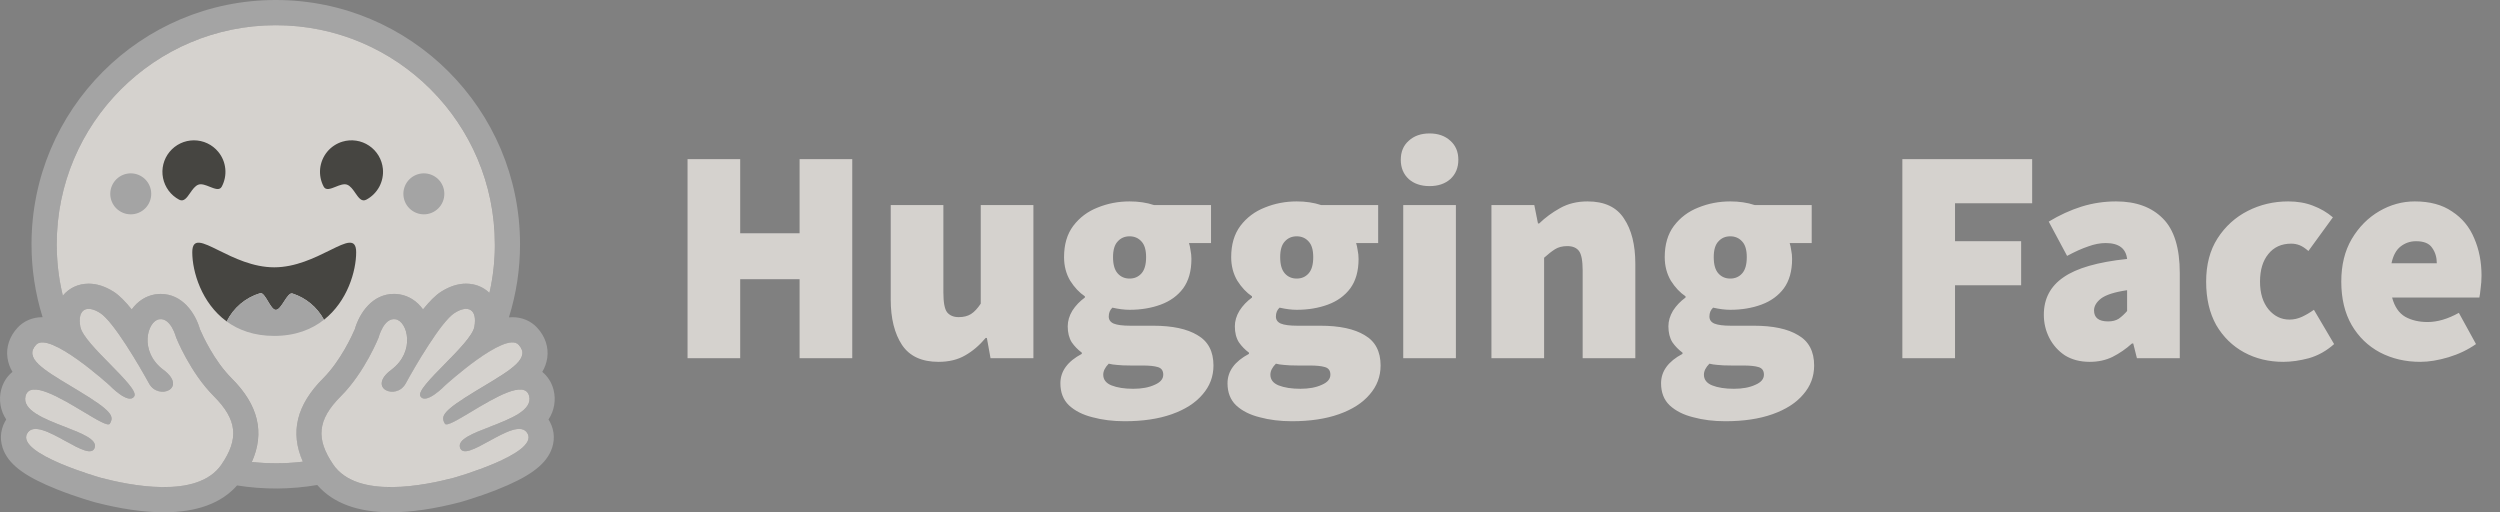<svg width="122" height="25" viewBox="0 0 122 25" fill="none" xmlns="http://www.w3.org/2000/svg">
<rect x="0" y="0" width="122" height="25" fill="#808080" stroke="none"/>
<g opacity="0.7">
<path d="M33.552 17.479V7.767H36.122V11.383H39.02V7.767H41.59V17.479H39.02V13.624H36.122V17.479H33.552ZM45.798 17.658C44.981 17.658 44.389 17.384 44.02 16.836C43.651 16.278 43.467 15.536 43.467 14.61V10.008H46.037V14.281C46.037 14.759 46.097 15.078 46.216 15.237C46.346 15.397 46.535 15.476 46.784 15.476C47.023 15.476 47.222 15.427 47.382 15.327C47.541 15.227 47.701 15.058 47.86 14.819V10.008H50.43V17.479H48.338L48.159 16.492H48.099C47.8 16.851 47.467 17.135 47.098 17.344C46.739 17.553 46.306 17.658 45.798 17.658ZM54.884 20.556C54.316 20.556 53.793 20.492 53.315 20.362C52.837 20.243 52.454 20.048 52.165 19.779C51.886 19.511 51.747 19.152 51.747 18.704C51.747 18.116 52.095 17.638 52.792 17.269V17.209C52.601 17.068 52.435 16.897 52.299 16.702C52.17 16.492 52.105 16.233 52.105 15.925C52.105 15.666 52.18 15.412 52.329 15.163C52.489 14.914 52.693 14.7 52.942 14.52V14.46C52.673 14.281 52.434 14.027 52.225 13.698C52.025 13.36 51.926 12.976 51.926 12.548C51.926 11.93 52.075 11.422 52.374 11.024C52.683 10.616 53.081 10.317 53.569 10.127C54.057 9.928 54.575 9.829 55.123 9.829C55.561 9.829 55.96 9.888 56.318 10.008H59.098V11.861H58.022C58.052 11.95 58.077 12.065 58.096 12.204C58.126 12.344 58.141 12.488 58.141 12.637C58.141 13.225 58.007 13.703 57.738 14.072C57.469 14.431 57.105 14.694 56.647 14.864C56.189 15.033 55.681 15.118 55.123 15.118C54.874 15.118 54.595 15.083 54.286 15.013C54.167 15.123 54.107 15.267 54.107 15.446C54.107 15.606 54.187 15.72 54.346 15.79C54.516 15.86 54.785 15.895 55.153 15.895H56.274C57.21 15.895 57.932 16.049 58.44 16.358C58.958 16.657 59.217 17.15 59.217 17.837C59.217 18.375 59.038 18.848 58.679 19.256C58.331 19.665 57.833 19.984 57.185 20.213C56.538 20.442 55.771 20.556 54.884 20.556ZM55.123 13.594C55.362 13.594 55.556 13.509 55.706 13.34C55.855 13.171 55.93 12.906 55.93 12.548C55.93 12.199 55.855 11.945 55.706 11.786C55.556 11.617 55.362 11.532 55.123 11.532C54.884 11.532 54.69 11.617 54.541 11.786C54.391 11.945 54.316 12.199 54.316 12.548C54.316 12.906 54.391 13.171 54.541 13.34C54.69 13.509 54.884 13.594 55.123 13.594ZM55.303 18.973C55.721 18.973 56.069 18.908 56.348 18.778C56.627 18.659 56.767 18.494 56.767 18.285C56.767 18.086 56.677 17.962 56.498 17.912C56.328 17.862 56.084 17.837 55.766 17.837H55.183C54.884 17.837 54.655 17.827 54.496 17.807C54.346 17.797 54.217 17.777 54.107 17.747C53.928 17.927 53.838 18.106 53.838 18.285C53.838 18.524 53.973 18.699 54.242 18.808C54.521 18.918 54.874 18.973 55.303 18.973ZM63.041 20.556C62.473 20.556 61.95 20.492 61.472 20.362C60.993 20.243 60.61 20.048 60.321 19.779C60.042 19.511 59.903 19.152 59.903 18.704C59.903 18.116 60.252 17.638 60.949 17.269V17.209C60.758 17.068 60.591 16.897 60.456 16.702C60.326 16.492 60.261 16.233 60.261 15.925C60.261 15.666 60.336 15.412 60.486 15.163C60.645 14.914 60.849 14.7 61.098 14.52V14.46C60.829 14.281 60.59 14.027 60.381 13.698C60.182 13.36 60.082 12.976 60.082 12.548C60.082 11.93 60.232 11.422 60.53 11.024C60.839 10.616 61.238 10.317 61.726 10.127C62.214 9.928 62.732 9.829 63.279 9.829C63.718 9.829 64.116 9.888 64.475 10.008H67.254V11.861H66.178C66.208 11.95 66.233 12.065 66.253 12.204C66.283 12.344 66.298 12.488 66.298 12.637C66.298 13.225 66.163 13.703 65.894 14.072C65.625 14.431 65.262 14.694 64.803 14.864C64.345 15.033 63.837 15.118 63.279 15.118C63.031 15.118 62.752 15.083 62.443 15.013C62.323 15.123 62.264 15.267 62.264 15.446C62.264 15.606 62.343 15.72 62.503 15.79C62.672 15.86 62.941 15.895 63.309 15.895H64.43C65.366 15.895 66.088 16.049 66.597 16.358C67.114 16.657 67.373 17.15 67.373 17.837C67.373 18.375 67.194 18.848 66.835 19.256C66.487 19.665 65.989 19.984 65.341 20.213C64.694 20.442 63.927 20.556 63.041 20.556ZM63.279 13.594C63.519 13.594 63.713 13.509 63.862 13.34C64.012 13.171 64.086 12.906 64.086 12.548C64.086 12.199 64.012 11.945 63.862 11.786C63.713 11.617 63.519 11.532 63.279 11.532C63.041 11.532 62.846 11.617 62.697 11.786C62.547 11.945 62.473 12.199 62.473 12.548C62.473 12.906 62.547 13.171 62.697 13.34C62.846 13.509 63.041 13.594 63.279 13.594ZM63.459 18.973C63.877 18.973 64.226 18.908 64.505 18.778C64.784 18.659 64.923 18.494 64.923 18.285C64.923 18.086 64.833 17.962 64.654 17.912C64.485 17.862 64.241 17.837 63.922 17.837H63.339C63.041 17.837 62.811 17.827 62.652 17.807C62.503 17.797 62.373 17.777 62.264 17.747C62.084 17.927 61.995 18.106 61.995 18.285C61.995 18.524 62.129 18.699 62.398 18.808C62.677 18.918 63.031 18.973 63.459 18.973ZM68.478 17.479V10.008H71.047V17.479H68.478ZM69.763 9.082C69.344 9.082 69.005 8.967 68.746 8.738C68.487 8.499 68.358 8.185 68.358 7.797C68.358 7.408 68.487 7.099 68.746 6.87C69.005 6.631 69.344 6.512 69.763 6.512C70.181 6.512 70.519 6.631 70.778 6.87C71.037 7.099 71.167 7.408 71.167 7.797C71.167 8.185 71.037 8.499 70.778 8.738C70.519 8.967 70.181 9.082 69.763 9.082ZM72.782 17.479V10.008H74.874L75.053 10.904H75.113C75.411 10.616 75.75 10.367 76.129 10.157C76.517 9.938 76.965 9.829 77.473 9.829C78.3 9.829 78.893 10.108 79.251 10.665C79.62 11.213 79.804 11.95 79.804 12.877V17.479H77.234V13.205C77.234 12.727 77.174 12.408 77.055 12.249C76.935 12.09 76.746 12.01 76.487 12.01C76.248 12.01 76.049 12.06 75.89 12.159C75.73 12.259 75.551 12.399 75.352 12.578V17.479H72.782ZM84.197 20.556C83.63 20.556 83.107 20.492 82.629 20.362C82.15 20.243 81.767 20.048 81.478 19.779C81.199 19.511 81.06 19.152 81.06 18.704C81.06 18.116 81.408 17.638 82.106 17.269V17.209C81.915 17.068 81.748 16.897 81.612 16.702C81.483 16.492 81.418 16.233 81.418 15.925C81.418 15.666 81.493 15.412 81.642 15.163C81.802 14.914 82.006 14.7 82.255 14.52V14.46C81.986 14.281 81.747 14.027 81.538 13.698C81.339 13.36 81.239 12.976 81.239 12.548C81.239 11.93 81.388 11.422 81.687 11.024C81.996 10.616 82.394 10.317 82.882 10.127C83.371 9.928 83.889 9.829 84.436 9.829C84.875 9.829 85.273 9.888 85.632 10.008H88.411V11.861H87.335C87.365 11.95 87.39 12.065 87.41 12.204C87.44 12.344 87.454 12.488 87.454 12.637C87.454 13.225 87.32 13.703 87.051 14.072C86.782 14.431 86.418 14.694 85.96 14.864C85.502 15.033 84.994 15.118 84.436 15.118C84.187 15.118 83.909 15.083 83.6 15.013C83.48 15.123 83.42 15.267 83.42 15.446C83.42 15.606 83.5 15.72 83.659 15.79C83.829 15.86 84.098 15.895 84.466 15.895H85.587C86.523 15.895 87.245 16.049 87.753 16.358C88.271 16.657 88.53 17.15 88.53 17.837C88.53 18.375 88.351 18.848 87.992 19.256C87.644 19.665 87.146 19.984 86.498 20.213C85.851 20.442 85.084 20.556 84.197 20.556ZM84.436 13.594C84.675 13.594 84.87 13.509 85.019 13.34C85.169 13.171 85.243 12.906 85.243 12.548C85.243 12.199 85.169 11.945 85.019 11.786C84.87 11.617 84.675 11.532 84.436 11.532C84.197 11.532 84.003 11.617 83.854 11.786C83.704 11.945 83.63 12.199 83.63 12.548C83.63 12.906 83.704 13.171 83.854 13.34C84.003 13.509 84.197 13.594 84.436 13.594ZM84.616 18.973C85.034 18.973 85.383 18.908 85.662 18.778C85.941 18.659 86.08 18.494 86.08 18.285C86.08 18.086 85.99 17.962 85.811 17.912C85.642 17.862 85.398 17.837 85.079 17.837H84.496C84.197 17.837 83.968 17.827 83.809 17.807C83.659 17.797 83.53 17.777 83.42 17.747C83.241 17.927 83.151 18.106 83.151 18.285C83.151 18.524 83.286 18.699 83.555 18.808C83.834 18.918 84.187 18.973 84.616 18.973ZM92.835 17.479V7.767H99.17V9.918H95.405V11.771H98.632V13.922H95.405V17.479H92.835ZM101.98 17.658C101.512 17.658 101.108 17.553 100.77 17.344C100.447 17.131 100.184 16.837 100.008 16.492C99.829 16.144 99.739 15.765 99.739 15.357C99.739 14.58 100.058 13.972 100.695 13.534C101.333 13.086 102.369 12.787 103.803 12.637C103.743 12.12 103.394 11.861 102.757 11.861C102.488 11.861 102.204 11.915 101.905 12.025C101.607 12.124 101.263 12.279 100.874 12.488L99.978 10.815C100.506 10.496 101.039 10.252 101.577 10.083C102.123 9.913 102.693 9.828 103.265 9.829C104.241 9.829 105.003 10.108 105.551 10.665C106.099 11.213 106.373 12.1 106.373 13.325V17.479H104.281L104.102 16.761H104.042C103.743 17.03 103.424 17.249 103.086 17.419C102.757 17.578 102.388 17.658 101.98 17.658ZM102.876 15.685C103.086 15.685 103.26 15.641 103.399 15.551C103.539 15.451 103.673 15.327 103.803 15.178V14.162C103.195 14.251 102.772 14.386 102.533 14.565C102.304 14.744 102.189 14.938 102.189 15.148C102.189 15.506 102.418 15.685 102.876 15.685ZM111.425 17.658C110.718 17.658 110.08 17.503 109.512 17.195C108.945 16.886 108.491 16.442 108.153 15.865C107.824 15.277 107.66 14.57 107.66 13.743C107.66 12.916 107.844 12.214 108.213 11.636C108.591 11.049 109.084 10.601 109.692 10.292C110.299 9.983 110.957 9.829 111.664 9.829C112.112 9.829 112.516 9.898 112.874 10.038C113.243 10.177 113.566 10.367 113.845 10.606L112.65 12.249C112.491 12.11 112.346 12.015 112.217 11.965C112.088 11.915 111.951 11.89 111.813 11.89C111.335 11.89 110.962 12.06 110.693 12.399C110.424 12.727 110.289 13.175 110.289 13.743C110.289 14.311 110.429 14.764 110.708 15.103C110.986 15.431 111.325 15.596 111.724 15.596C111.933 15.596 112.137 15.551 112.336 15.461C112.54 15.365 112.735 15.25 112.919 15.118L113.905 16.791C113.536 17.12 113.128 17.349 112.68 17.479C112.232 17.598 111.813 17.658 111.425 17.658ZM118.11 17.658C117.382 17.658 116.725 17.503 116.137 17.195C115.56 16.886 115.101 16.442 114.763 15.865C114.424 15.277 114.255 14.57 114.255 13.743C114.255 12.936 114.424 12.244 114.763 11.666C115.111 11.079 115.56 10.626 116.107 10.307C116.655 9.988 117.233 9.829 117.841 9.829C118.578 9.829 119.185 9.993 119.663 10.322C120.152 10.64 120.51 11.074 120.739 11.622C120.978 12.169 121.098 12.777 121.098 13.444C121.098 13.664 121.083 13.878 121.053 14.087C121.033 14.286 121.013 14.431 120.993 14.52H116.735C116.854 14.968 117.069 15.282 117.377 15.461C117.686 15.631 118.05 15.715 118.468 15.715C118.946 15.715 119.454 15.566 119.992 15.267L120.829 16.791C120.43 17.07 119.982 17.284 119.484 17.434C118.986 17.583 118.528 17.658 118.11 17.658ZM116.705 12.847H118.916C118.916 12.558 118.842 12.309 118.692 12.1C118.553 11.88 118.289 11.771 117.9 11.771C117.621 11.771 117.372 11.856 117.153 12.025C116.934 12.194 116.785 12.468 116.705 12.847Z" fill="#FAF5F0"/>
<path d="M26.767 20.47C26.909 20.258 27.003 20.018 27.045 19.767C27.087 19.516 27.076 19.258 27.011 19.012C26.918 18.656 26.724 18.36 26.462 18.147C26.588 17.939 26.671 17.708 26.706 17.467C26.781 16.943 26.607 16.42 26.216 15.994C25.912 15.662 25.481 15.479 25.004 15.479C24.949 15.479 24.892 15.482 24.835 15.488C25.196 14.333 25.379 13.13 25.378 11.92C25.378 5.337 20.041 0 13.458 0C6.875 0 1.538 5.336 1.538 11.92C1.537 13.127 1.719 14.327 2.079 15.479H2.066C1.589 15.479 1.159 15.662 0.854 15.994C0.463 16.42 0.289 16.943 0.365 17.467C0.399 17.708 0.482 17.939 0.609 18.147C0.346 18.36 0.152 18.656 0.059 19.012C-0.006 19.258 -0.017 19.516 0.025 19.767C0.067 20.018 0.162 20.258 0.303 20.47C0.278 20.509 0.255 20.55 0.233 20.591C-0.003 21.039 -0.018 21.544 0.19 22.015C0.505 22.728 1.289 23.29 2.81 23.893C3.756 24.268 4.623 24.508 4.63 24.511C5.882 24.835 7.013 25 7.993 25C9.602 25 10.802 24.56 11.569 23.69C12.866 23.896 14.188 23.889 15.482 23.668C16.248 24.552 17.455 25 19.077 25C20.057 25 21.189 24.835 22.44 24.511C22.448 24.508 23.314 24.268 24.26 23.893C25.782 23.29 26.565 22.728 26.881 22.015C27.089 21.544 27.073 21.039 26.838 20.591C26.816 20.55 26.793 20.509 26.767 20.47ZM11.02 22.329C10.954 22.445 10.883 22.558 10.808 22.667C10.61 22.957 10.349 23.179 10.047 23.344C9.469 23.659 8.737 23.769 7.993 23.769C6.818 23.769 5.614 23.494 4.939 23.319C4.906 23.311 0.802 22.151 1.321 21.165C1.409 20.999 1.553 20.932 1.734 20.932C2.465 20.932 3.797 22.022 4.37 22.022C4.498 22.022 4.588 21.967 4.625 21.834C4.869 20.959 0.916 20.591 1.249 19.324C1.308 19.1 1.467 19.009 1.692 19.009C2.659 19.009 4.83 20.71 5.284 20.71C5.319 20.71 5.343 20.7 5.357 20.678L5.363 20.669C5.576 20.317 5.454 20.061 3.994 19.167L3.853 19.081C2.247 18.109 1.119 17.524 1.761 16.826C1.834 16.745 1.939 16.709 2.066 16.709C2.217 16.709 2.399 16.76 2.6 16.844C3.449 17.202 4.625 18.178 5.116 18.604C5.261 18.73 5.346 18.807 5.346 18.807C5.346 18.807 5.968 19.453 6.344 19.453C6.431 19.453 6.504 19.419 6.554 19.335C6.821 18.885 4.077 16.806 3.922 15.948C3.817 15.367 3.996 15.072 4.326 15.072C4.483 15.072 4.674 15.139 4.886 15.273C5.542 15.69 6.808 17.866 7.271 18.712C7.427 18.996 7.692 19.116 7.931 19.116C8.406 19.116 8.776 18.644 7.975 18.045C6.77 17.143 7.193 15.67 7.768 15.579C7.792 15.575 7.817 15.573 7.842 15.573C8.365 15.573 8.595 16.474 8.595 16.474C8.595 16.474 9.271 18.172 10.433 19.333C11.487 20.386 11.634 21.251 11.02 22.329ZM14.776 22.528L14.716 22.535L14.613 22.547C14.559 22.553 14.505 22.558 14.451 22.563L14.398 22.568L14.349 22.572L14.281 22.578C14.255 22.579 14.23 22.581 14.205 22.583L14.129 22.588L14.113 22.589L14.053 22.593L14.028 22.594L13.957 22.597L13.876 22.601L13.801 22.603L13.751 22.605H13.726C13.711 22.605 13.695 22.605 13.68 22.606H13.655C13.64 22.606 13.624 22.606 13.609 22.606L13.546 22.607H13.457C13.388 22.607 13.319 22.606 13.25 22.605L13.194 22.604C13.179 22.604 13.163 22.603 13.147 22.603L13.088 22.601L13.014 22.598L12.948 22.595L12.931 22.595L12.868 22.591C12.85 22.59 12.833 22.589 12.815 22.588L12.775 22.586C12.723 22.582 12.672 22.579 12.621 22.575L12.567 22.571L12.5 22.565L12.421 22.558C12.377 22.553 12.332 22.549 12.288 22.544H12.286C12.931 21.106 12.605 19.763 11.302 18.462C10.448 17.608 9.88 16.349 9.762 16.072C9.523 15.253 8.891 14.343 7.842 14.343C7.754 14.343 7.665 14.35 7.578 14.364C7.118 14.436 6.716 14.701 6.43 15.099C6.12 14.714 5.819 14.407 5.547 14.234C5.136 13.974 4.727 13.842 4.328 13.842C3.83 13.842 3.385 14.047 3.074 14.418L3.066 14.427L3.049 14.354L3.048 14.351C2.989 14.098 2.94 13.843 2.9 13.587C2.9 13.585 2.9 13.584 2.899 13.582L2.89 13.524C2.885 13.493 2.881 13.461 2.876 13.43C2.873 13.404 2.869 13.378 2.865 13.352C2.862 13.326 2.858 13.3 2.855 13.274C2.852 13.248 2.849 13.221 2.846 13.195C2.843 13.171 2.84 13.146 2.837 13.121L2.836 13.114C2.824 13 2.813 12.885 2.804 12.771L2.799 12.704C2.797 12.686 2.796 12.668 2.795 12.649C2.795 12.645 2.794 12.64 2.794 12.636L2.789 12.563C2.788 12.536 2.786 12.509 2.785 12.483C2.784 12.456 2.782 12.43 2.781 12.403L2.778 12.333L2.777 12.312L2.775 12.247L2.774 12.193C2.774 12.171 2.773 12.149 2.772 12.127L2.771 12.058C2.771 12.035 2.771 12.012 2.771 11.989C2.77 11.966 2.771 11.943 2.771 11.92C2.771 6.017 7.556 1.231 13.46 1.231C19.364 1.231 24.149 6.016 24.149 11.92V12.058C24.149 12.081 24.149 12.104 24.148 12.127C24.148 12.146 24.148 12.165 24.147 12.184C24.147 12.201 24.146 12.218 24.145 12.235C24.145 12.256 24.144 12.277 24.143 12.299V12.301C24.142 12.348 24.14 12.395 24.138 12.441L24.137 12.457L24.133 12.527L24.13 12.582C24.122 12.714 24.112 12.845 24.099 12.976V12.978C24.097 13.002 24.094 13.027 24.092 13.052C24.085 13.109 24.079 13.166 24.073 13.223L24.066 13.28L24.057 13.348C24.053 13.372 24.05 13.397 24.047 13.421C24.043 13.449 24.039 13.476 24.035 13.504L24.025 13.568L24.013 13.642C24.009 13.666 24.005 13.69 24.001 13.715C23.996 13.739 23.992 13.763 23.988 13.788C23.98 13.836 23.971 13.885 23.961 13.933C23.943 14.029 23.923 14.125 23.902 14.221C23.897 14.245 23.892 14.269 23.886 14.293C23.585 14.001 23.187 13.841 22.748 13.841C22.349 13.841 21.939 13.973 21.529 14.233C21.256 14.406 20.956 14.713 20.646 15.098C20.358 14.7 19.957 14.435 19.498 14.363C19.41 14.349 19.322 14.342 19.233 14.342C18.184 14.342 17.552 15.252 17.314 16.071C17.195 16.348 16.627 17.607 15.772 18.462C14.47 19.759 14.142 21.096 14.776 22.528ZM25.811 19.65L25.807 19.662C25.804 19.67 25.801 19.678 25.798 19.686C25.793 19.698 25.788 19.71 25.782 19.722C25.768 19.75 25.753 19.777 25.736 19.803C25.712 19.838 25.686 19.871 25.658 19.903C25.652 19.91 25.646 19.917 25.638 19.925C25.628 19.936 25.618 19.946 25.607 19.957C25.417 20.145 25.128 20.31 24.801 20.461C24.764 20.478 24.726 20.495 24.688 20.512L24.65 20.528C24.625 20.54 24.6 20.551 24.573 20.562C24.548 20.573 24.522 20.583 24.496 20.594L24.417 20.627C24.233 20.703 24.044 20.774 23.86 20.846L23.782 20.876L23.704 20.907C23.652 20.927 23.601 20.947 23.551 20.967L23.476 20.997L23.402 21.028L23.366 21.043C23.342 21.053 23.319 21.063 23.295 21.073C22.754 21.305 22.364 21.541 22.446 21.835C22.449 21.843 22.451 21.851 22.454 21.858C22.461 21.88 22.471 21.901 22.484 21.92C22.491 21.931 22.5 21.942 22.509 21.952C22.605 22.052 22.78 22.036 23.001 21.957C23.019 21.951 23.037 21.944 23.056 21.936C23.068 21.931 23.081 21.927 23.094 21.921L23.113 21.913C23.163 21.892 23.217 21.868 23.271 21.842C23.285 21.836 23.299 21.829 23.313 21.822C23.582 21.69 23.888 21.512 24.192 21.351C24.238 21.325 24.285 21.301 24.331 21.277C24.407 21.238 24.484 21.2 24.561 21.164C24.849 21.029 25.119 20.933 25.336 20.933C25.438 20.933 25.528 20.953 25.603 21.002L25.616 21.01C25.654 21.037 25.687 21.07 25.713 21.107C25.72 21.116 25.726 21.125 25.732 21.135C25.738 21.145 25.743 21.154 25.749 21.165C25.856 21.368 25.766 21.579 25.556 21.786C25.354 21.985 25.04 22.18 24.683 22.36C24.657 22.374 24.63 22.387 24.603 22.4C23.541 22.922 22.15 23.314 22.131 23.319C21.76 23.415 21.23 23.542 20.633 23.636L20.545 23.65L20.53 23.652C20.395 23.672 20.259 23.69 20.123 23.706L20.11 23.707C19.863 23.735 19.609 23.755 19.355 23.764H19.351C19.259 23.767 19.168 23.769 19.077 23.769H18.972C18.832 23.767 18.693 23.761 18.554 23.75C18.551 23.75 18.547 23.75 18.544 23.749C18.494 23.745 18.445 23.741 18.395 23.735C18.31 23.726 18.225 23.715 18.14 23.702C18.107 23.696 18.072 23.69 18.038 23.684C18.022 23.682 18.007 23.679 17.992 23.676L17.988 23.675C17.939 23.666 17.89 23.655 17.842 23.644C17.814 23.638 17.786 23.632 17.758 23.624L17.741 23.62C17.727 23.616 17.714 23.613 17.7 23.609L17.693 23.607L17.649 23.595C17.633 23.59 17.618 23.585 17.602 23.581L17.596 23.579L17.555 23.566C17.54 23.562 17.524 23.556 17.509 23.552C17.496 23.547 17.484 23.543 17.471 23.539L17.443 23.529C17.416 23.52 17.39 23.51 17.363 23.5L17.338 23.49L17.318 23.482C17.278 23.466 17.238 23.449 17.199 23.431L17.172 23.419L17.168 23.417C17.159 23.412 17.149 23.408 17.14 23.404C17.122 23.395 17.104 23.386 17.086 23.377L17.081 23.374L17.055 23.361C17.009 23.337 16.963 23.311 16.919 23.284L16.895 23.269C16.882 23.261 16.871 23.254 16.859 23.246L16.827 23.225C16.816 23.217 16.804 23.209 16.793 23.201L16.773 23.187C16.751 23.172 16.73 23.156 16.71 23.14C16.699 23.131 16.688 23.122 16.677 23.114C16.653 23.095 16.629 23.075 16.606 23.055L16.605 23.054C16.582 23.034 16.56 23.014 16.539 22.993L16.538 22.992C16.526 22.981 16.515 22.971 16.504 22.959C16.493 22.948 16.482 22.937 16.472 22.926C16.461 22.915 16.45 22.903 16.44 22.892C16.43 22.881 16.42 22.869 16.41 22.858L16.407 22.854C16.356 22.795 16.308 22.733 16.264 22.669L16.246 22.643C16.235 22.626 16.223 22.609 16.212 22.592L16.179 22.54C16.162 22.515 16.146 22.49 16.131 22.465C16.12 22.447 16.109 22.429 16.098 22.41C16.089 22.395 16.08 22.38 16.071 22.364C16.066 22.356 16.061 22.348 16.057 22.339C16.052 22.33 16.047 22.322 16.042 22.313L16.034 22.299C16.031 22.294 16.03 22.293 16.029 22.29C16.019 22.273 16.01 22.256 16.001 22.238C15.997 22.231 15.993 22.223 15.988 22.216L15.976 22.192L15.963 22.167L15.939 22.118C15.935 22.11 15.931 22.102 15.927 22.094C15.919 22.077 15.911 22.06 15.903 22.043C15.9 22.036 15.897 22.029 15.894 22.022C15.883 21.998 15.873 21.975 15.863 21.951C15.856 21.935 15.85 21.919 15.844 21.903C15.826 21.857 15.809 21.809 15.793 21.762C15.788 21.748 15.784 21.734 15.78 21.72C15.769 21.688 15.76 21.655 15.752 21.623C15.742 21.585 15.733 21.547 15.726 21.508C15.721 21.485 15.717 21.463 15.713 21.44C15.709 21.417 15.706 21.394 15.703 21.372C15.697 21.327 15.693 21.282 15.691 21.236C15.691 21.229 15.69 21.221 15.69 21.214C15.69 21.199 15.689 21.184 15.689 21.169C15.681 20.566 15.986 19.987 16.638 19.335C17.8 18.174 18.476 16.476 18.476 16.476C18.476 16.476 18.494 16.405 18.532 16.303C18.545 16.269 18.558 16.235 18.572 16.201C18.588 16.164 18.605 16.126 18.623 16.09L18.628 16.079C18.652 16.032 18.678 15.987 18.705 15.942C18.712 15.932 18.718 15.922 18.725 15.911C18.746 15.881 18.768 15.851 18.791 15.822C18.808 15.8 18.827 15.778 18.847 15.758C18.915 15.689 18.991 15.632 19.079 15.602L19.09 15.598C19.097 15.596 19.104 15.594 19.112 15.591C19.12 15.589 19.129 15.587 19.138 15.585L19.142 15.585C19.16 15.581 19.179 15.578 19.198 15.577H19.199C19.209 15.577 19.219 15.576 19.229 15.576C19.254 15.576 19.278 15.578 19.303 15.582C19.408 15.598 19.508 15.661 19.593 15.757L19.605 15.771C19.633 15.803 19.658 15.838 19.681 15.875C19.698 15.902 19.713 15.931 19.729 15.961C19.735 15.973 19.741 15.985 19.746 15.997C19.749 16.004 19.752 16.01 19.755 16.017C19.76 16.029 19.765 16.042 19.771 16.055C19.8 16.131 19.823 16.209 19.839 16.288C19.856 16.374 19.866 16.461 19.869 16.549C19.87 16.587 19.87 16.626 19.869 16.666C19.868 16.681 19.867 16.696 19.866 16.711C19.855 16.879 19.818 17.044 19.758 17.201C19.752 17.216 19.745 17.232 19.739 17.248C19.709 17.32 19.673 17.39 19.634 17.458C19.611 17.497 19.586 17.535 19.56 17.573L19.544 17.596C19.482 17.683 19.412 17.765 19.337 17.84C19.262 17.915 19.182 17.984 19.097 18.047C19.012 18.11 18.932 18.18 18.858 18.256C18.646 18.478 18.597 18.674 18.645 18.823C18.651 18.84 18.657 18.856 18.665 18.872C18.682 18.907 18.705 18.939 18.733 18.966L18.74 18.974C18.748 18.981 18.756 18.988 18.764 18.995L18.773 19.002C18.793 19.018 18.815 19.032 18.838 19.044C18.844 19.048 18.85 19.051 18.858 19.055C18.889 19.07 18.922 19.083 18.955 19.092L18.964 19.095L18.977 19.098L18.988 19.101L19 19.103L19.011 19.105L19.023 19.107C19.031 19.109 19.039 19.11 19.048 19.111L19.056 19.113L19.07 19.114L19.079 19.115L19.094 19.116H19.103L19.119 19.117H19.167L19.181 19.116L19.198 19.115L19.217 19.113L19.235 19.111C19.239 19.111 19.244 19.11 19.248 19.109C19.312 19.1 19.375 19.081 19.435 19.055C19.448 19.049 19.46 19.044 19.472 19.037C19.497 19.025 19.521 19.011 19.544 18.996C19.576 18.974 19.607 18.951 19.635 18.925L19.655 18.906C19.658 18.903 19.662 18.9 19.665 18.896C19.684 18.877 19.702 18.857 19.719 18.835C19.75 18.797 19.776 18.756 19.8 18.714C20.076 18.212 20.365 17.717 20.667 17.231L20.709 17.165L20.75 17.098C20.771 17.064 20.793 17.031 20.814 16.998L20.835 16.965L20.877 16.899C20.934 16.811 20.991 16.724 21.049 16.637L21.092 16.573C21.178 16.445 21.265 16.321 21.35 16.202L21.392 16.144C21.485 16.016 21.582 15.891 21.682 15.769L21.722 15.721C21.728 15.713 21.734 15.705 21.741 15.697L21.781 15.652C21.787 15.645 21.793 15.637 21.8 15.63L21.838 15.587L21.857 15.567C21.875 15.547 21.894 15.527 21.913 15.508C21.925 15.495 21.937 15.483 21.949 15.471C22.021 15.398 22.1 15.332 22.185 15.275L22.204 15.263L22.224 15.25C22.237 15.242 22.25 15.235 22.263 15.227C22.596 15.038 22.873 15.024 23.031 15.183C23.128 15.279 23.181 15.439 23.178 15.661C23.178 15.671 23.178 15.68 23.177 15.691V15.701C23.177 15.711 23.176 15.722 23.176 15.732C23.176 15.745 23.174 15.757 23.173 15.77C23.172 15.783 23.171 15.792 23.17 15.803C23.17 15.807 23.169 15.81 23.169 15.813C23.168 15.823 23.166 15.833 23.165 15.843C23.165 15.846 23.165 15.849 23.164 15.852C23.162 15.865 23.16 15.879 23.158 15.892C23.157 15.904 23.154 15.917 23.152 15.929C23.151 15.936 23.15 15.943 23.149 15.95C23.145 15.97 23.14 15.99 23.134 16.009C23.123 16.046 23.11 16.081 23.095 16.116C23.088 16.131 23.081 16.146 23.073 16.161C23.058 16.192 23.041 16.223 23.022 16.255C23.012 16.271 23.003 16.288 22.992 16.304L22.977 16.329C22.96 16.355 22.944 16.38 22.926 16.406C22.909 16.432 22.89 16.458 22.87 16.485C22.844 16.52 22.816 16.557 22.787 16.593L22.765 16.621C22.703 16.699 22.639 16.775 22.574 16.85L22.522 16.908L22.496 16.938C22.46 16.978 22.424 17.018 22.387 17.058L22.359 17.088C22.341 17.108 22.322 17.128 22.303 17.148C22.284 17.169 22.265 17.189 22.246 17.209L22.188 17.27L22.129 17.332C22.109 17.352 22.09 17.373 22.07 17.393L21.95 17.517C21.378 18.104 20.775 18.688 20.571 19.053C20.558 19.076 20.546 19.101 20.534 19.126C20.506 19.192 20.493 19.249 20.502 19.295C20.504 19.31 20.51 19.324 20.517 19.337C20.529 19.357 20.543 19.376 20.559 19.392C20.567 19.399 20.574 19.406 20.583 19.413C20.625 19.442 20.675 19.458 20.727 19.456H20.743L20.759 19.455L20.776 19.453L20.79 19.451C20.792 19.451 20.793 19.451 20.795 19.45L20.808 19.448L20.811 19.447L20.825 19.444L20.83 19.443L20.845 19.439L20.862 19.434C20.874 19.43 20.886 19.426 20.897 19.422C20.923 19.413 20.948 19.402 20.972 19.391C20.978 19.388 20.985 19.385 20.991 19.382L21.01 19.372C21.034 19.36 21.059 19.346 21.083 19.332C21.103 19.32 21.122 19.308 21.142 19.296L21.16 19.283C21.167 19.279 21.173 19.275 21.179 19.271L21.198 19.258L21.208 19.251L21.235 19.232C21.26 19.215 21.284 19.197 21.308 19.179L21.31 19.177L21.348 19.148C21.399 19.107 21.449 19.066 21.493 19.027L21.523 19.001L21.526 18.998L21.541 18.985C21.577 18.952 21.61 18.922 21.637 18.896L21.648 18.886L21.674 18.86L21.69 18.845L21.696 18.839L21.698 18.838C21.711 18.824 21.711 18.824 21.725 18.811L21.726 18.809L21.731 18.805C21.732 18.803 21.735 18.801 21.737 18.799L21.739 18.797L21.744 18.793L21.773 18.767L21.789 18.753C21.797 18.746 21.805 18.738 21.814 18.73L21.834 18.713C21.837 18.71 21.84 18.707 21.844 18.704L21.864 18.686L21.894 18.66L21.909 18.647C21.971 18.593 22.046 18.529 22.131 18.456L22.166 18.427L22.224 18.378L22.284 18.328C22.361 18.264 22.445 18.195 22.533 18.124L22.591 18.078C22.64 18.039 22.691 17.998 22.742 17.958C22.763 17.942 22.784 17.926 22.805 17.91C22.858 17.869 22.911 17.828 22.964 17.789C23.085 17.697 23.21 17.606 23.336 17.516L23.39 17.479C23.428 17.453 23.466 17.426 23.504 17.401L23.538 17.378C23.606 17.332 23.674 17.287 23.743 17.244L23.778 17.222L23.812 17.201C23.846 17.18 23.88 17.159 23.913 17.139L23.947 17.119L24.015 17.079C24.037 17.066 24.059 17.054 24.081 17.041L24.094 17.034L24.146 17.005C24.168 16.994 24.19 16.982 24.212 16.971L24.244 16.954L24.275 16.938C24.347 16.902 24.42 16.869 24.494 16.839C24.504 16.834 24.514 16.83 24.524 16.826C24.544 16.818 24.564 16.81 24.583 16.803C24.603 16.797 24.622 16.79 24.641 16.783C24.659 16.777 24.675 16.772 24.692 16.767L24.697 16.765C24.706 16.762 24.715 16.76 24.724 16.758L24.726 16.757C24.744 16.752 24.762 16.747 24.78 16.743H24.781C24.807 16.736 24.833 16.731 24.858 16.727C24.867 16.726 24.875 16.724 24.883 16.723C24.908 16.719 24.932 16.717 24.957 16.715C24.972 16.714 24.988 16.713 25.004 16.713H25.015C25.031 16.713 25.047 16.715 25.062 16.716C25.069 16.716 25.075 16.717 25.082 16.718H25.085C25.092 16.719 25.099 16.72 25.105 16.722C25.112 16.723 25.119 16.724 25.125 16.726H25.128C25.134 16.727 25.14 16.729 25.147 16.731C25.201 16.745 25.25 16.773 25.291 16.81L25.295 16.814L25.302 16.821L25.309 16.828C25.366 16.888 25.413 16.956 25.448 17.03L25.453 17.043C25.465 17.071 25.475 17.1 25.481 17.13C25.5 17.213 25.495 17.3 25.467 17.381C25.455 17.416 25.44 17.45 25.423 17.483L25.411 17.504C25.367 17.578 25.316 17.646 25.256 17.709L25.244 17.722C25.216 17.752 25.187 17.78 25.157 17.808C25.148 17.817 25.138 17.826 25.128 17.834L25.113 17.848C25.082 17.875 25.05 17.902 25.018 17.928C25.013 17.933 25.007 17.938 25.001 17.942C24.979 17.96 24.956 17.979 24.932 17.997C24.849 18.06 24.765 18.121 24.679 18.18C24.629 18.215 24.576 18.249 24.523 18.285C24.422 18.351 24.321 18.415 24.219 18.478C24.189 18.497 24.16 18.515 24.13 18.533C23.852 18.704 23.545 18.887 23.217 19.085L23.132 19.137C23.039 19.193 22.951 19.247 22.869 19.299L22.827 19.325L22.748 19.376C22.717 19.395 22.687 19.415 22.657 19.434C22.635 19.448 22.613 19.462 22.592 19.476L22.55 19.504C22.529 19.517 22.509 19.531 22.489 19.544L22.469 19.557C22.448 19.571 22.428 19.585 22.408 19.598L22.376 19.62L22.338 19.647L22.303 19.671C22.248 19.71 22.193 19.749 22.139 19.79L22.12 19.804C22.099 19.82 22.078 19.836 22.058 19.852L22.032 19.873C21.988 19.908 21.949 19.942 21.913 19.974L21.895 19.99C21.886 19.999 21.876 20.008 21.866 20.017C21.86 20.023 21.854 20.03 21.847 20.036L21.838 20.045C21.818 20.065 21.798 20.086 21.779 20.107L21.77 20.118C21.749 20.142 21.731 20.165 21.715 20.187L21.708 20.197C21.69 20.224 21.673 20.253 21.66 20.282L21.655 20.292L21.652 20.299L21.649 20.306L21.646 20.314C21.645 20.317 21.643 20.323 21.642 20.327C21.636 20.344 21.632 20.361 21.629 20.379L21.628 20.388L21.627 20.397L21.626 20.405V20.449C21.626 20.453 21.626 20.457 21.627 20.461C21.627 20.463 21.627 20.465 21.628 20.468C21.628 20.471 21.628 20.475 21.629 20.479L21.632 20.494V20.495C21.633 20.5 21.634 20.505 21.635 20.51C21.636 20.515 21.637 20.52 21.639 20.525C21.643 20.541 21.649 20.557 21.655 20.572C21.655 20.573 21.656 20.575 21.657 20.576C21.658 20.58 21.66 20.584 21.662 20.587C21.669 20.604 21.677 20.619 21.685 20.635L21.694 20.651L21.703 20.667L21.713 20.683C21.715 20.685 21.716 20.688 21.718 20.69L21.722 20.694L21.725 20.697L21.729 20.7C21.732 20.701 21.734 20.703 21.737 20.705C21.74 20.706 21.743 20.707 21.746 20.708C21.749 20.709 21.753 20.71 21.756 20.711C21.838 20.73 22.005 20.662 22.227 20.545L22.267 20.524L22.334 20.487L22.368 20.469C22.391 20.456 22.415 20.442 22.439 20.428L22.484 20.403C22.778 20.233 23.129 20.016 23.492 19.804C23.526 19.784 23.56 19.764 23.594 19.745L23.663 19.701C23.697 19.681 23.731 19.662 23.765 19.642C23.911 19.56 24.059 19.48 24.208 19.404L24.275 19.37C24.32 19.348 24.364 19.326 24.408 19.305C24.492 19.265 24.577 19.227 24.664 19.191L24.711 19.172L24.717 19.17C24.967 19.071 25.194 19.009 25.377 19.009C25.417 19.009 25.457 19.012 25.496 19.019H25.497C25.51 19.021 25.521 19.024 25.533 19.027H25.535C25.552 19.031 25.569 19.036 25.585 19.043C25.597 19.047 25.61 19.053 25.622 19.059C25.674 19.086 25.719 19.125 25.753 19.174C25.756 19.178 25.759 19.182 25.761 19.186C25.773 19.205 25.784 19.225 25.793 19.246C25.798 19.258 25.803 19.271 25.807 19.284C25.812 19.297 25.816 19.311 25.82 19.324C25.85 19.431 25.847 19.544 25.811 19.65Z" fill="#B3B3B3"/>
<path fill-rule="evenodd" clip-rule="evenodd" d="M24.147 11.989V11.92C24.147 6.017 19.363 1.231 13.46 1.231C7.556 1.231 2.77 6.017 2.77 11.92L2.77 11.944C2.77 11.959 2.77 11.974 2.77 11.989C2.771 12.012 2.771 12.035 2.771 12.058L2.772 12.109L2.772 12.127L2.773 12.153C2.773 12.166 2.773 12.18 2.773 12.193L2.775 12.248L2.777 12.312L2.778 12.334L2.781 12.4V12.403L2.784 12.481V12.483C2.786 12.51 2.787 12.537 2.789 12.563C2.79 12.588 2.792 12.613 2.794 12.637L2.794 12.641C2.795 12.662 2.797 12.684 2.798 12.705L2.799 12.71C2.8 12.73 2.802 12.751 2.803 12.771L2.804 12.775L2.806 12.81C2.815 12.912 2.825 13.014 2.836 13.115L2.837 13.121L2.845 13.196L2.855 13.274C2.862 13.326 2.868 13.379 2.876 13.431C2.88 13.462 2.885 13.493 2.89 13.525L2.89 13.528C2.901 13.599 2.912 13.67 2.924 13.741C2.959 13.945 3.001 14.149 3.048 14.351L3.049 14.354L3.053 14.373C3.057 14.392 3.062 14.409 3.066 14.428L3.074 14.418C3.384 14.047 3.829 13.843 4.327 13.843C4.727 13.843 5.136 13.975 5.546 14.235C5.819 14.408 6.12 14.714 6.429 15.099C6.716 14.701 7.118 14.437 7.577 14.364C7.665 14.351 7.753 14.344 7.842 14.344C8.891 14.344 9.523 15.254 9.761 16.073C9.879 16.349 10.448 17.609 11.305 18.461C12.607 19.762 12.933 21.105 12.289 22.544H12.291C12.335 22.548 12.379 22.553 12.423 22.557C12.45 22.559 12.476 22.562 12.502 22.564L12.511 22.565C12.531 22.567 12.55 22.569 12.57 22.57L12.623 22.574C12.675 22.578 12.726 22.582 12.777 22.585L12.818 22.588L12.85 22.59L12.87 22.591L12.933 22.594L12.95 22.595L13.017 22.598L13.09 22.6L13.149 22.602L13.159 22.602C13.172 22.603 13.184 22.604 13.197 22.604L13.21 22.604C13.293 22.606 13.377 22.607 13.46 22.607H13.548L13.611 22.606C13.627 22.605 13.642 22.605 13.658 22.605H13.682L13.704 22.605C13.712 22.604 13.72 22.604 13.729 22.604H13.754L13.803 22.603L13.878 22.6L13.96 22.597C13.983 22.596 14.007 22.595 14.03 22.593L14.056 22.592L14.093 22.59L14.115 22.588L14.132 22.587L14.207 22.582C14.233 22.581 14.258 22.579 14.283 22.577L14.352 22.572L14.4 22.567L14.453 22.563C14.507 22.558 14.562 22.552 14.615 22.547C14.65 22.543 14.684 22.539 14.718 22.535L14.778 22.528C14.144 21.096 14.472 19.759 15.77 18.462C16.625 17.608 17.193 16.348 17.312 16.072C17.55 15.253 18.182 14.342 19.231 14.342C19.32 14.343 19.408 14.35 19.496 14.364C19.955 14.436 20.357 14.7 20.644 15.098C20.954 14.713 21.254 14.407 21.527 14.234C21.937 13.974 22.347 13.842 22.746 13.842C23.185 13.842 23.584 14.001 23.884 14.293C23.901 14.22 23.917 14.146 23.932 14.072C23.941 14.026 23.951 13.98 23.96 13.934C23.971 13.877 23.981 13.819 23.991 13.762C23.993 13.746 23.996 13.731 23.999 13.715C24.003 13.691 24.008 13.667 24.011 13.642L24.013 13.633L24.023 13.569L24.033 13.504L24.033 13.504C24.037 13.476 24.041 13.449 24.045 13.422C24.048 13.402 24.05 13.381 24.053 13.36L24.055 13.348L24.064 13.281L24.071 13.223C24.075 13.186 24.079 13.148 24.083 13.11C24.085 13.095 24.087 13.08 24.088 13.064L24.09 13.052C24.092 13.027 24.095 13.002 24.097 12.976L24.103 12.918C24.114 12.788 24.124 12.658 24.131 12.527V12.527L24.135 12.457L24.136 12.442L24.139 12.376C24.14 12.352 24.141 12.327 24.142 12.301V12.3L24.142 12.281C24.143 12.266 24.143 12.25 24.143 12.235L24.144 12.229C24.144 12.214 24.145 12.199 24.145 12.184L24.145 12.172C24.146 12.157 24.146 12.142 24.146 12.127L24.146 12.115C24.147 12.096 24.147 12.077 24.147 12.058V11.989ZM10.808 22.668C11.655 21.426 11.595 20.494 10.433 19.334C9.272 18.173 8.596 16.475 8.596 16.475C8.596 16.475 8.343 15.489 7.768 15.58C7.193 15.67 6.77 17.144 7.975 18.046C9.18 18.948 7.736 19.559 7.272 18.713C6.808 17.866 5.542 15.69 4.885 15.274C4.229 14.858 3.767 15.091 3.922 15.949C3.999 16.375 4.714 17.102 5.382 17.78C6.059 18.47 6.688 19.109 6.554 19.336C6.287 19.785 5.347 18.807 5.347 18.807C5.347 18.807 2.402 16.128 1.761 16.826C1.17 17.47 2.081 18.017 3.486 18.86C3.605 18.932 3.728 19.006 3.854 19.082C5.461 20.055 5.585 20.311 5.358 20.679C5.273 20.815 4.736 20.492 4.074 20.095C2.946 19.418 1.459 18.525 1.249 19.324C1.068 20.016 2.162 20.44 3.154 20.824C3.98 21.144 4.736 21.437 4.625 21.834C4.51 22.247 3.885 21.903 3.202 21.527C2.436 21.105 1.596 20.643 1.321 21.165C0.801 22.151 4.905 23.311 4.939 23.32C6.264 23.664 9.632 24.392 10.808 22.668ZM16.262 22.668C15.415 21.426 15.475 20.494 16.637 19.334C17.798 18.173 18.475 16.475 18.475 16.475C18.475 16.475 18.727 15.489 19.302 15.58C19.878 15.67 20.3 17.144 19.095 18.046C17.89 18.948 19.335 19.559 19.799 18.713C20.262 17.866 21.528 15.69 22.184 15.274C22.841 14.858 23.302 15.091 23.148 15.949C23.071 16.375 22.356 17.102 21.688 17.781C21.011 18.47 20.381 19.109 20.516 19.336C20.783 19.785 21.724 18.807 21.724 18.807C21.724 18.807 24.668 16.127 25.309 16.826C25.9 17.469 24.989 18.017 23.584 18.86C23.465 18.931 23.342 19.005 23.216 19.081C21.61 20.054 21.485 20.311 21.713 20.679C21.797 20.815 22.335 20.492 22.996 20.095C24.124 19.418 25.611 18.525 25.821 19.324C26.003 20.015 24.909 20.439 23.916 20.824C23.09 21.144 22.334 21.436 22.445 21.834C22.56 22.246 23.185 21.902 23.867 21.527C24.634 21.105 25.474 20.642 25.749 21.164C26.268 22.151 22.164 23.31 22.131 23.319C20.805 23.664 17.438 24.392 16.262 22.668Z" fill="#FAF5F0"/>
<path fill-rule="evenodd" clip-rule="evenodd" d="M16.932 9.01C17.098 9.069 17.222 9.248 17.34 9.419C17.5 9.65 17.648 9.865 17.876 9.744C18.144 9.601 18.364 9.382 18.509 9.114C18.652 8.846 18.714 8.541 18.685 8.238C18.663 8.012 18.591 7.793 18.475 7.598C18.358 7.403 18.2 7.235 18.011 7.109C17.822 6.982 17.608 6.899 17.383 6.865C17.158 6.831 16.928 6.847 16.71 6.913C16.419 7.001 16.16 7.173 15.967 7.407C15.774 7.642 15.654 7.929 15.623 8.232C15.593 8.534 15.653 8.839 15.796 9.108C15.901 9.306 16.135 9.213 16.382 9.114C16.576 9.036 16.778 8.956 16.932 9.01ZM9.685 9.01C9.519 9.069 9.395 9.249 9.277 9.419C9.117 9.65 8.969 9.865 8.741 9.744C8.541 9.637 8.366 9.487 8.23 9.305C8.095 9.122 8.001 8.912 7.956 8.689C7.911 8.466 7.916 8.236 7.971 8.015C8.026 7.795 8.129 7.589 8.273 7.413C8.417 7.237 8.598 7.095 8.803 6.997C9.008 6.899 9.233 6.849 9.46 6.848C9.688 6.848 9.912 6.897 10.118 6.994C10.324 7.091 10.506 7.232 10.65 7.408C10.844 7.642 10.964 7.929 10.994 8.232C11.025 8.534 10.965 8.839 10.822 9.108C10.716 9.306 10.482 9.213 10.235 9.114C10.041 9.036 9.839 8.956 9.685 9.01ZM15.811 15.604C16.959 14.699 17.381 13.222 17.381 12.312C17.381 11.593 16.897 11.819 16.122 12.203L16.079 12.224C15.367 12.576 14.421 13.045 13.382 13.045C12.342 13.045 11.395 12.576 10.684 12.224C9.885 11.828 9.383 11.579 9.383 12.312C9.383 13.251 9.832 14.792 11.064 15.688C11.226 15.358 11.455 15.065 11.736 14.827C12.017 14.59 12.344 14.413 12.696 14.308C12.819 14.271 12.946 14.483 13.076 14.699C13.201 14.909 13.329 15.122 13.459 15.122C13.597 15.122 13.733 14.912 13.866 14.706C14.005 14.491 14.141 14.281 14.272 14.323C14.931 14.535 15.483 14.994 15.811 15.604Z" fill="#2D2C26"/>
<path d="M15.809 15.604C15.211 16.076 14.416 16.392 13.381 16.392C12.408 16.392 11.647 16.113 11.062 15.688C11.225 15.358 11.454 15.065 11.735 14.828C12.016 14.59 12.343 14.413 12.695 14.308C12.937 14.236 13.192 15.123 13.457 15.123C13.741 15.123 14.014 14.241 14.271 14.323C14.93 14.535 15.481 14.994 15.809 15.604Z" fill="#B3B3B3"/>
<path fill-rule="evenodd" clip-rule="evenodd" d="M6.939 10.289C6.83 10.363 6.707 10.414 6.578 10.44C6.449 10.466 6.316 10.466 6.187 10.441C6.058 10.415 5.935 10.364 5.826 10.291C5.716 10.218 5.622 10.125 5.549 10.015C5.476 9.906 5.426 9.783 5.4 9.654C5.374 9.525 5.375 9.392 5.4 9.263C5.426 9.134 5.477 9.012 5.551 8.902C5.624 8.793 5.718 8.699 5.828 8.627C6.048 8.48 6.318 8.427 6.577 8.479C6.837 8.531 7.065 8.684 7.212 8.904C7.359 9.124 7.413 9.393 7.361 9.653C7.31 9.913 7.158 10.141 6.939 10.289ZM21.242 10.289C21.133 10.363 21.011 10.414 20.882 10.44C20.753 10.466 20.62 10.466 20.491 10.441C20.362 10.415 20.239 10.364 20.13 10.291C20.02 10.218 19.926 10.125 19.853 10.015C19.78 9.906 19.729 9.783 19.704 9.654C19.678 9.525 19.678 9.392 19.704 9.263C19.73 9.134 19.781 9.012 19.854 8.902C19.928 8.793 20.022 8.699 20.131 8.627C20.352 8.48 20.622 8.427 20.881 8.479C21.14 8.531 21.369 8.684 21.516 8.904C21.663 9.124 21.716 9.393 21.665 9.653C21.614 9.913 21.462 10.141 21.242 10.289Z" fill="#B3B3B3"/>
</g>
</svg>
